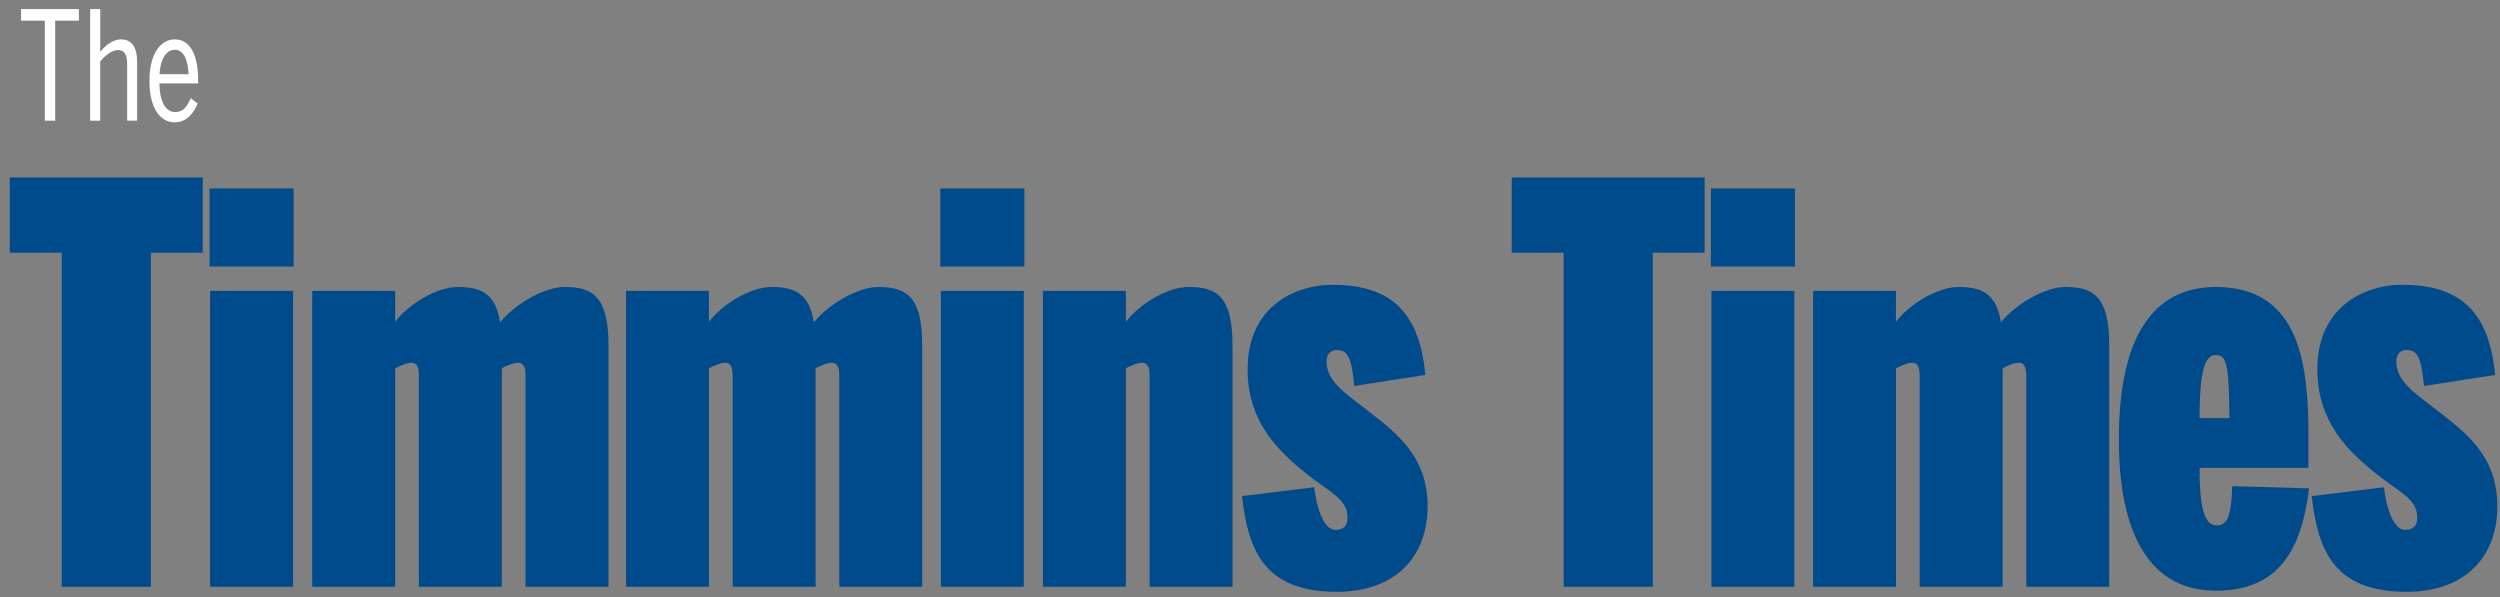 <svg width="201" height="48" viewBox="0 0 201 48" fill="none" xmlns="http://www.w3.org/2000/svg">
<rect x="0" y="0" width="201" height="48" fill="#808080" stroke="none"/>
<g clip-path="url(#clip0_3308_32276)">
<path d="M3.601 1.661H1.692V0.727H6.343V1.661H4.438V9.703H3.601V1.661ZM7.252 0.727H8.061V4.184C8.409 3.711 9.04 3.165 9.727 3.165C10.576 3.165 11.025 3.784 11.025 4.948V9.703H10.224V5.154C10.224 4.39 10.014 4.026 9.476 4.026C8.967 4.026 8.417 4.499 8.057 4.948V9.703H7.248V0.727H7.252ZM12.016 6.501C12.016 4.196 12.994 3.165 14.054 3.165C15.222 3.165 15.93 4.305 15.93 6.464V6.707H12.816C12.845 8.211 13.326 9.012 14.086 9.012C14.705 9.012 15.036 8.587 15.335 7.896L15.893 8.32C15.525 9.242 14.887 9.837 14.046 9.837C12.893 9.837 12.016 8.733 12.016 6.501ZM15.162 5.967C15.113 4.803 14.761 4.002 14.041 4.002C13.451 4.002 12.913 4.596 12.824 5.967H15.162Z" fill="white"/>
<path d="M4.96 20.315H0.787V14.266H16.302V20.315H12.129V47.18H4.96V20.315ZM16.848 15.155H23.609V21.427H16.848V15.155ZM16.892 23.384H23.56V47.18H16.892V23.384ZM25.105 23.384H31.773V25.875C32.771 24.54 35.04 23.073 36.807 23.073C38.623 23.073 39.848 23.562 40.212 25.919C41.392 24.451 43.75 23.073 45.383 23.073C47.607 23.073 48.922 23.784 48.922 27.743V47.18H42.254V30.234C42.254 29.478 42.072 29.166 41.663 29.166C41.255 29.166 40.664 29.433 40.349 29.611V47.18H33.677V30.234C33.677 29.478 33.495 29.166 33.087 29.166C32.634 29.166 32.044 29.478 31.773 29.611V47.18H25.105V23.384ZM50.329 23.384H56.997V25.875C57.995 24.54 60.264 23.073 62.031 23.073C63.846 23.073 65.072 23.562 65.436 25.919C66.616 24.451 68.974 23.073 70.607 23.073C72.831 23.073 74.145 23.784 74.145 27.743V47.18H67.478V30.234C67.478 29.478 67.296 29.166 66.887 29.166C66.479 29.166 65.888 29.433 65.573 29.611V47.18H58.905V30.234C58.905 29.478 58.723 29.166 58.315 29.166C57.862 29.166 57.272 29.478 57.001 29.611V47.18H50.333V23.384H50.329ZM75.601 15.155H82.362V21.427H75.601V15.155ZM75.646 23.384H82.314V47.18H75.646V23.384ZM83.854 23.384H90.522V25.875C91.521 24.54 93.789 23.073 95.556 23.073C97.78 23.073 99.094 23.784 99.094 27.743V47.18H92.427V30.234C92.427 29.478 92.245 29.166 91.836 29.166C91.383 29.166 90.793 29.478 90.522 29.611V47.18H83.854V23.384Z" fill="#004B8C"/>
<path d="M99.855 39.886L105.661 39.174C105.981 41.665 106.704 42.599 107.339 42.599C107.885 42.599 108.338 42.421 108.338 41.576C108.338 40.108 106.842 39.53 105.115 38.151C102.891 36.372 100.307 34.014 100.307 29.7C100.307 24.407 104.436 22.895 107.068 22.895C111.468 22.895 114.1 24.718 114.597 30.145L108.88 31.034C108.653 28.543 108.289 28.143 107.428 28.143C107.02 28.143 106.656 28.454 106.656 29.077C106.656 30.59 108.019 31.524 109.652 32.769C111.965 34.593 114.779 36.461 114.779 40.686C114.779 44.823 112.147 47.581 107.477 47.581C101.67 47.581 100.352 44.289 99.855 39.886Z" fill="#004B8C"/>
<path d="M125.714 20.315H121.541V14.266H137.056V20.315H132.883V47.18H125.714V20.315ZM137.553 15.155H144.314V21.427H137.553V15.155ZM137.598 23.384H144.265V47.18H137.598V23.384ZM145.766 23.384H152.434V25.875C153.432 24.54 155.701 23.073 157.468 23.073C159.283 23.073 160.509 23.562 160.873 25.919C162.053 24.451 164.411 23.073 166.044 23.073C168.268 23.073 169.582 23.784 169.582 27.743V47.18H162.915V30.234C162.915 29.478 162.733 29.166 162.324 29.166C161.916 29.166 161.325 29.433 161.01 29.611V47.18H154.342V30.234C154.342 29.478 154.16 29.166 153.752 29.166C153.299 29.166 152.709 29.478 152.438 29.611V47.18H145.77V23.384H145.766ZM170.355 35.304C170.355 27.209 173.032 23.073 178.159 23.073C185.009 23.073 185.599 29.522 185.599 35.082V37.617H176.845C176.845 40.553 177.164 42.243 178.207 42.243C179.069 42.243 179.388 41.576 179.477 39.085L185.648 39.263C185.057 44.156 183.242 47.492 178.163 47.492C173.076 47.492 170.355 43.311 170.355 35.304ZM179.247 33.614C179.202 29.433 179.065 28.544 178.159 28.544C177.342 28.544 176.845 29.567 176.845 33.614H179.247Z" fill="#004B8C"/>
<path d="M185.862 39.886L191.668 39.174C191.988 41.665 192.712 42.599 193.346 42.599C193.892 42.599 194.345 42.421 194.345 41.576C194.345 40.108 192.849 39.53 191.123 38.151C188.899 36.372 186.315 34.014 186.315 29.7C186.315 24.407 190.443 22.895 193.076 22.895C197.475 22.895 200.107 24.718 200.605 30.145L194.887 31.034C194.661 28.543 194.297 28.143 193.435 28.143C193.027 28.143 192.663 28.454 192.663 29.077C192.663 30.59 194.026 31.524 195.659 32.769C197.972 34.593 200.787 36.461 200.787 40.686C200.787 44.823 198.154 47.581 193.484 47.581C187.673 47.581 186.359 44.289 185.862 39.886Z" fill="#004B8C"/>
</g>
<defs>
<clipPath id="clip0_3308_32276">
<rect width="200" height="46.853" fill="white" transform="translate(0.787 0.727)"/>
</clipPath>
</defs>
</svg>
